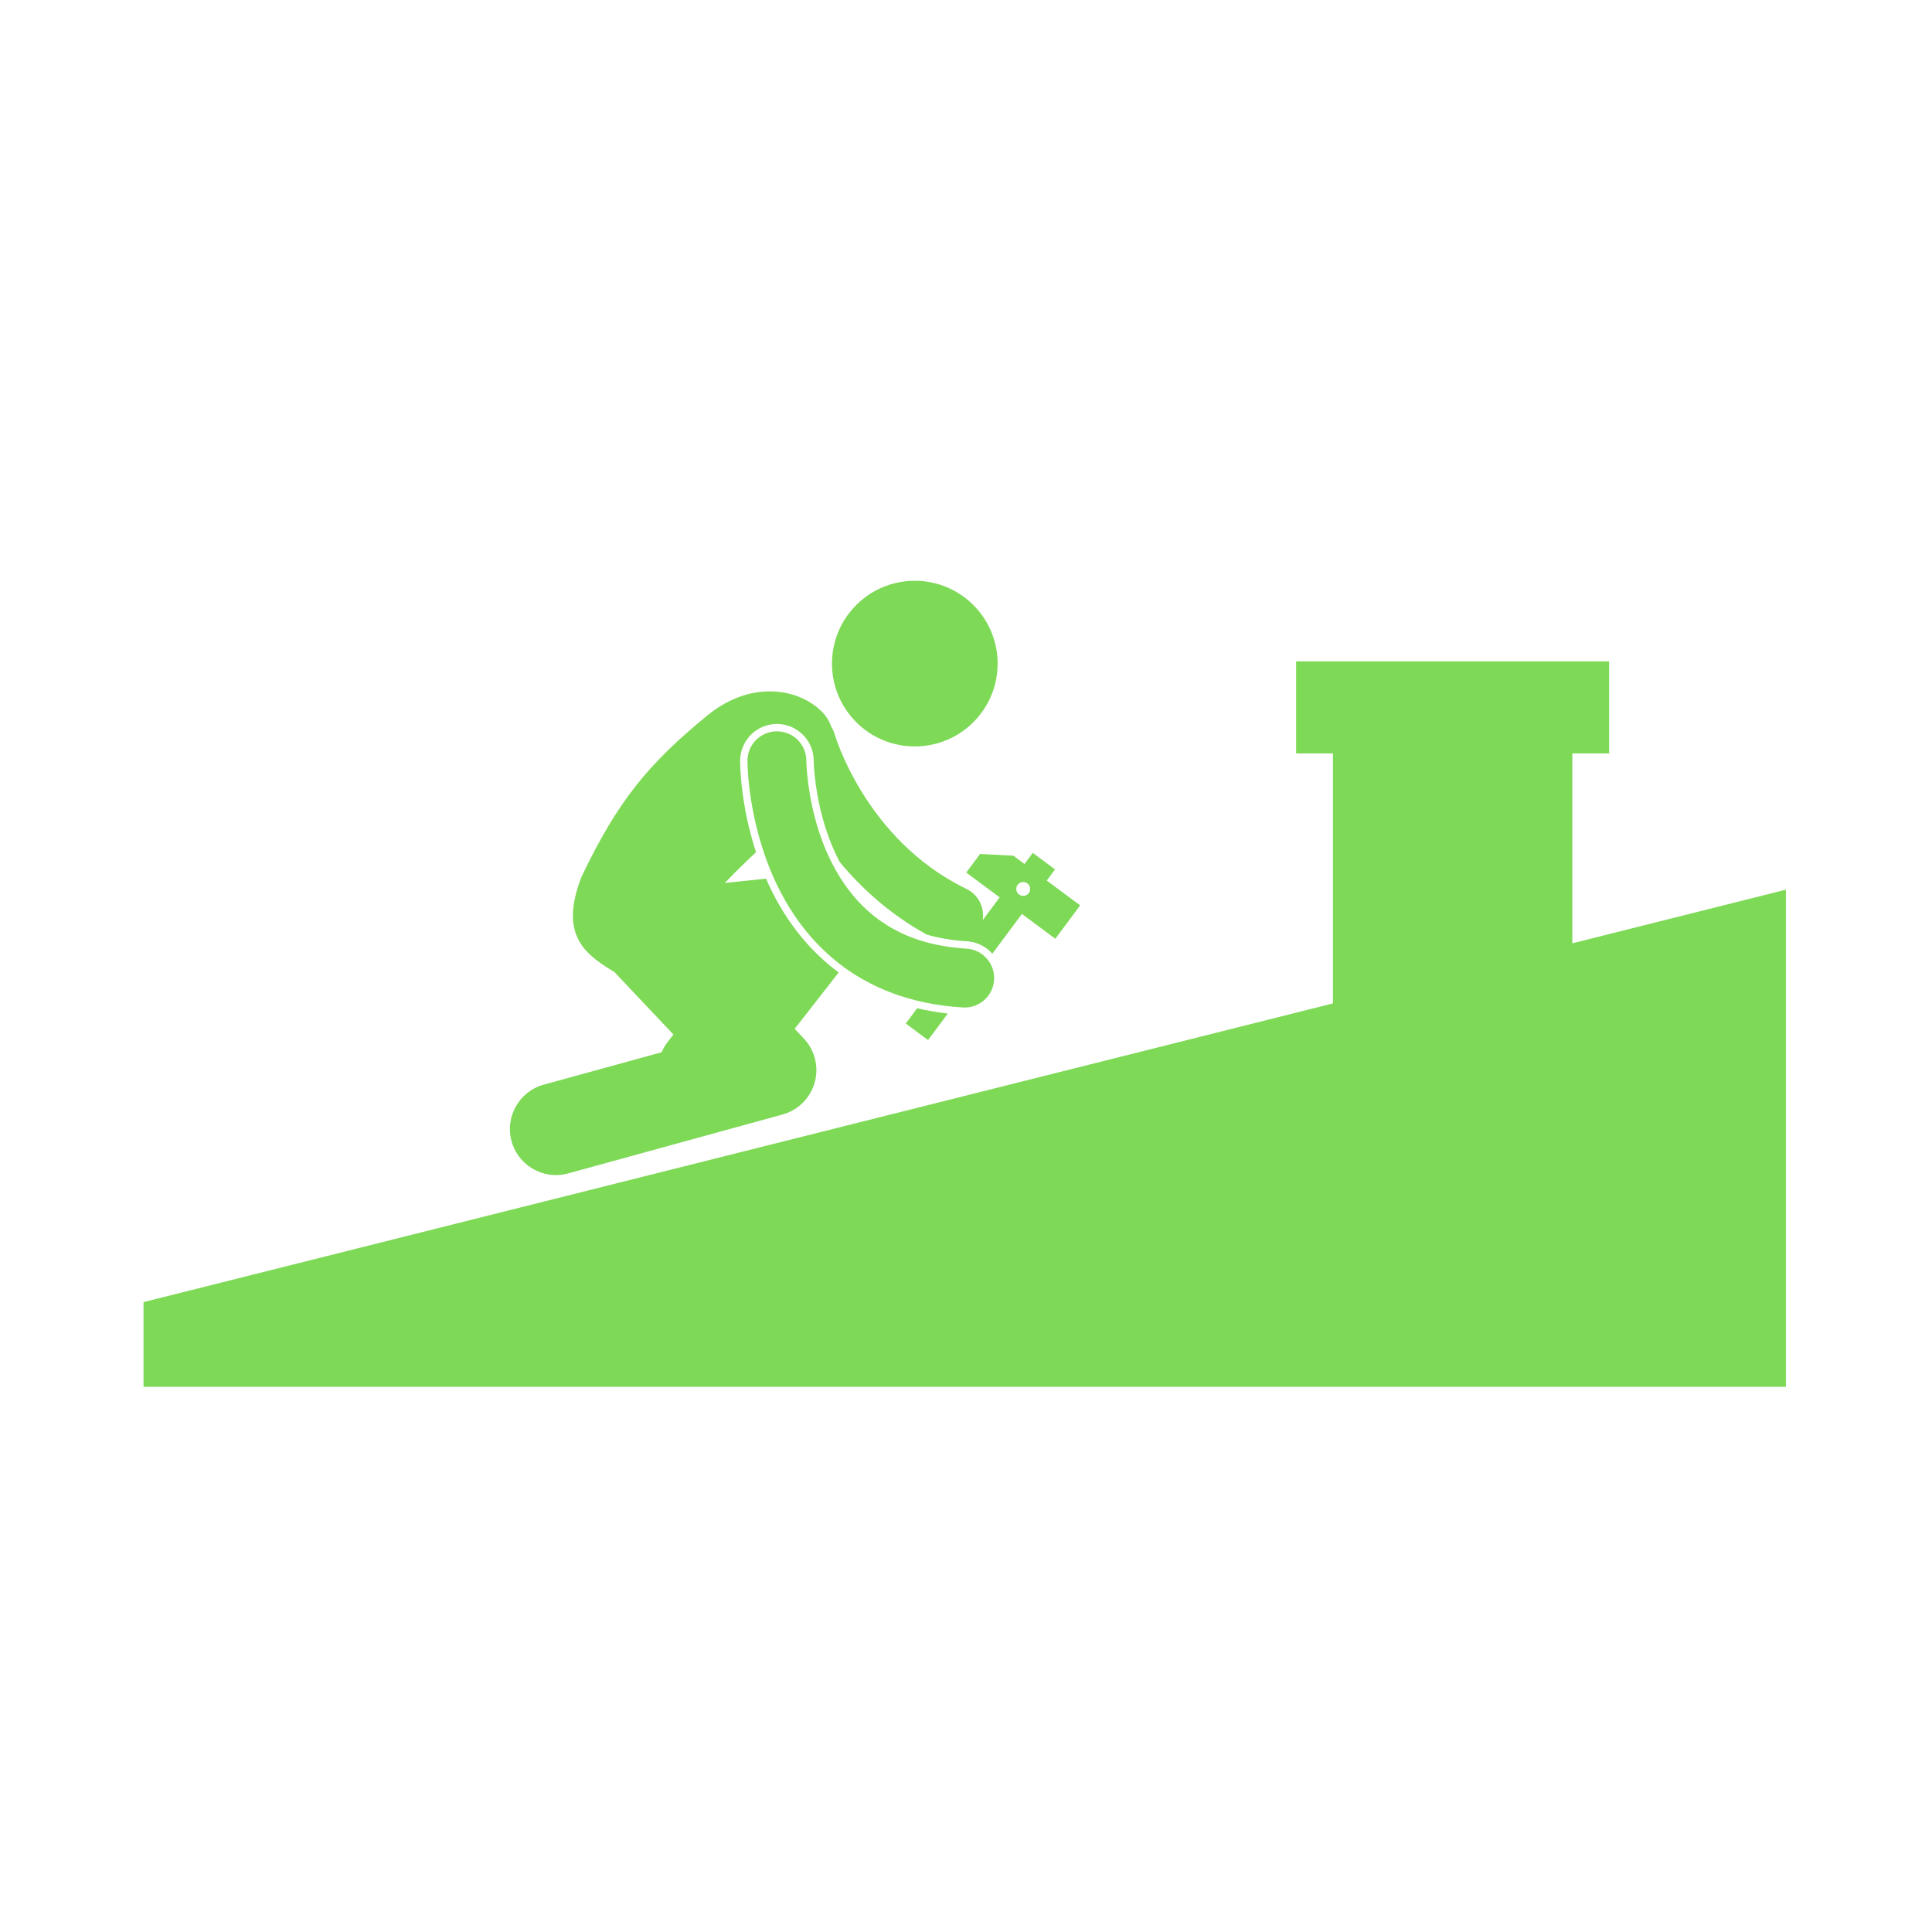 <?xml version="1.0" encoding="UTF-8"?>
<svg xmlns="http://www.w3.org/2000/svg" width="350" height="350" viewBox="0 0 350 350" fill="none">
  <path d="M284.838 170.889V136.489H291.509V119.812H234.805V136.489H241.476V181.778L26 235.888V251.232H323.53V161.172L284.838 170.889Z" fill="#7ED957"></path>
  <path d="M176.29 130.874C182.174 125.04 182.214 115.54 176.379 109.655C170.544 103.77 161.044 103.73 155.16 109.564C149.276 115.399 149.236 124.899 155.071 130.784C160.906 136.668 170.406 136.709 176.29 130.874Z" fill="#7ED957"></path>
  <path d="M164.091 185.42L168.125 188.421L171.704 183.611C169.803 183.4 167.947 183.083 166.149 182.654L164.091 185.42Z" fill="#7ED957"></path>
  <path d="M191.179 170.07L195.681 164.021L189.632 159.519L191.132 157.504L187.1 154.502L185.599 156.519L183.583 155.018L177.55 154.705L175.049 158.067L181.097 162.569L178.031 166.688C178.396 164.422 177.261 162.09 175.088 161.039C165.926 156.611 159.927 149.606 156.201 143.599C154.344 140.606 153.07 137.886 152.277 135.953C151.879 134.986 151.603 134.217 151.432 133.711C151.346 133.457 151.285 133.27 151.25 133.155C151.233 133.098 151.221 133.059 151.216 133.041H151.215C151.077 132.551 150.871 132.098 150.616 131.685C150.267 130.708 149.737 129.811 148.999 129.042C144.933 124.81 136.296 123.034 128.256 129.518C117.25 138.497 111.763 145.394 105.338 158.86C101.39 169.065 105.633 172.63 110.85 175.818C111.007 175.915 111.162 176.008 111.313 176.101L121.999 187.416L120.974 188.73C120.51 189.325 120.139 189.962 119.859 190.626L98.506 196.494C94.065 197.714 91.455 202.303 92.675 206.745C93.691 210.445 97.05 212.876 100.711 212.876C101.443 212.876 102.187 212.778 102.926 212.576L141.766 201.901C144.586 201.127 146.799 198.925 147.586 196.108C148.376 193.291 147.627 190.261 145.618 188.135L143.963 186.382L151.937 176.166C151.606 175.922 151.277 175.676 150.955 175.42C145.865 171.391 141.807 166.021 138.897 159.458C138.857 159.364 138.821 159.272 138.78 159.178L131.316 159.956C133.149 158.016 135.071 156.16 136.961 154.387C134.55 147.026 134.133 140.705 134.077 137.998L134.073 137.889C134.072 134.146 137.065 131.154 140.744 131.154C144.422 131.154 147.414 134.146 147.414 137.824V137.91C147.418 138.036 147.422 138.206 147.434 138.431C147.467 139.112 147.522 139.838 147.601 140.593C147.781 142.311 148.165 144.995 148.977 148.017C149.627 150.446 150.624 153.317 152.123 156.167C156.029 160.872 161.184 165.603 167.872 169.305C170.111 169.949 172.528 170.362 175.16 170.524C176.936 170.628 178.567 171.42 179.75 172.751C179.756 172.759 179.762 172.767 179.768 172.774L185.13 165.568L191.179 170.07ZM184.616 162.052C184.058 161.637 183.942 160.849 184.357 160.292C184.772 159.736 185.559 159.62 186.116 160.034C186.672 160.448 186.788 161.237 186.374 161.793C185.959 162.35 185.172 162.464 184.616 162.052Z" fill="#7ED957"></path>
  <path d="M175.079 171.855C167.541 171.392 162.358 169.103 158.406 166.002C152.509 161.37 149.303 154.396 147.69 148.364C146.884 145.366 146.476 142.653 146.275 140.731C146.175 139.768 146.126 139.003 146.102 138.499C146.088 138.245 146.085 138.058 146.081 137.944C146.079 137.884 146.079 137.845 146.079 137.825L146.078 137.823C146.078 134.876 143.689 132.487 140.742 132.487C137.795 132.487 135.406 134.876 135.406 137.823C135.428 138.232 135.377 148.148 140.116 158.917C142.497 164.287 146.152 169.917 151.785 174.374C157.4 178.839 164.977 181.972 174.451 182.51C174.557 182.516 174.664 182.52 174.769 182.52C177.572 182.52 179.924 180.333 180.092 177.496C180.265 174.554 178.021 172.028 175.079 171.855Z" fill="#7ED957"></path>
</svg>
